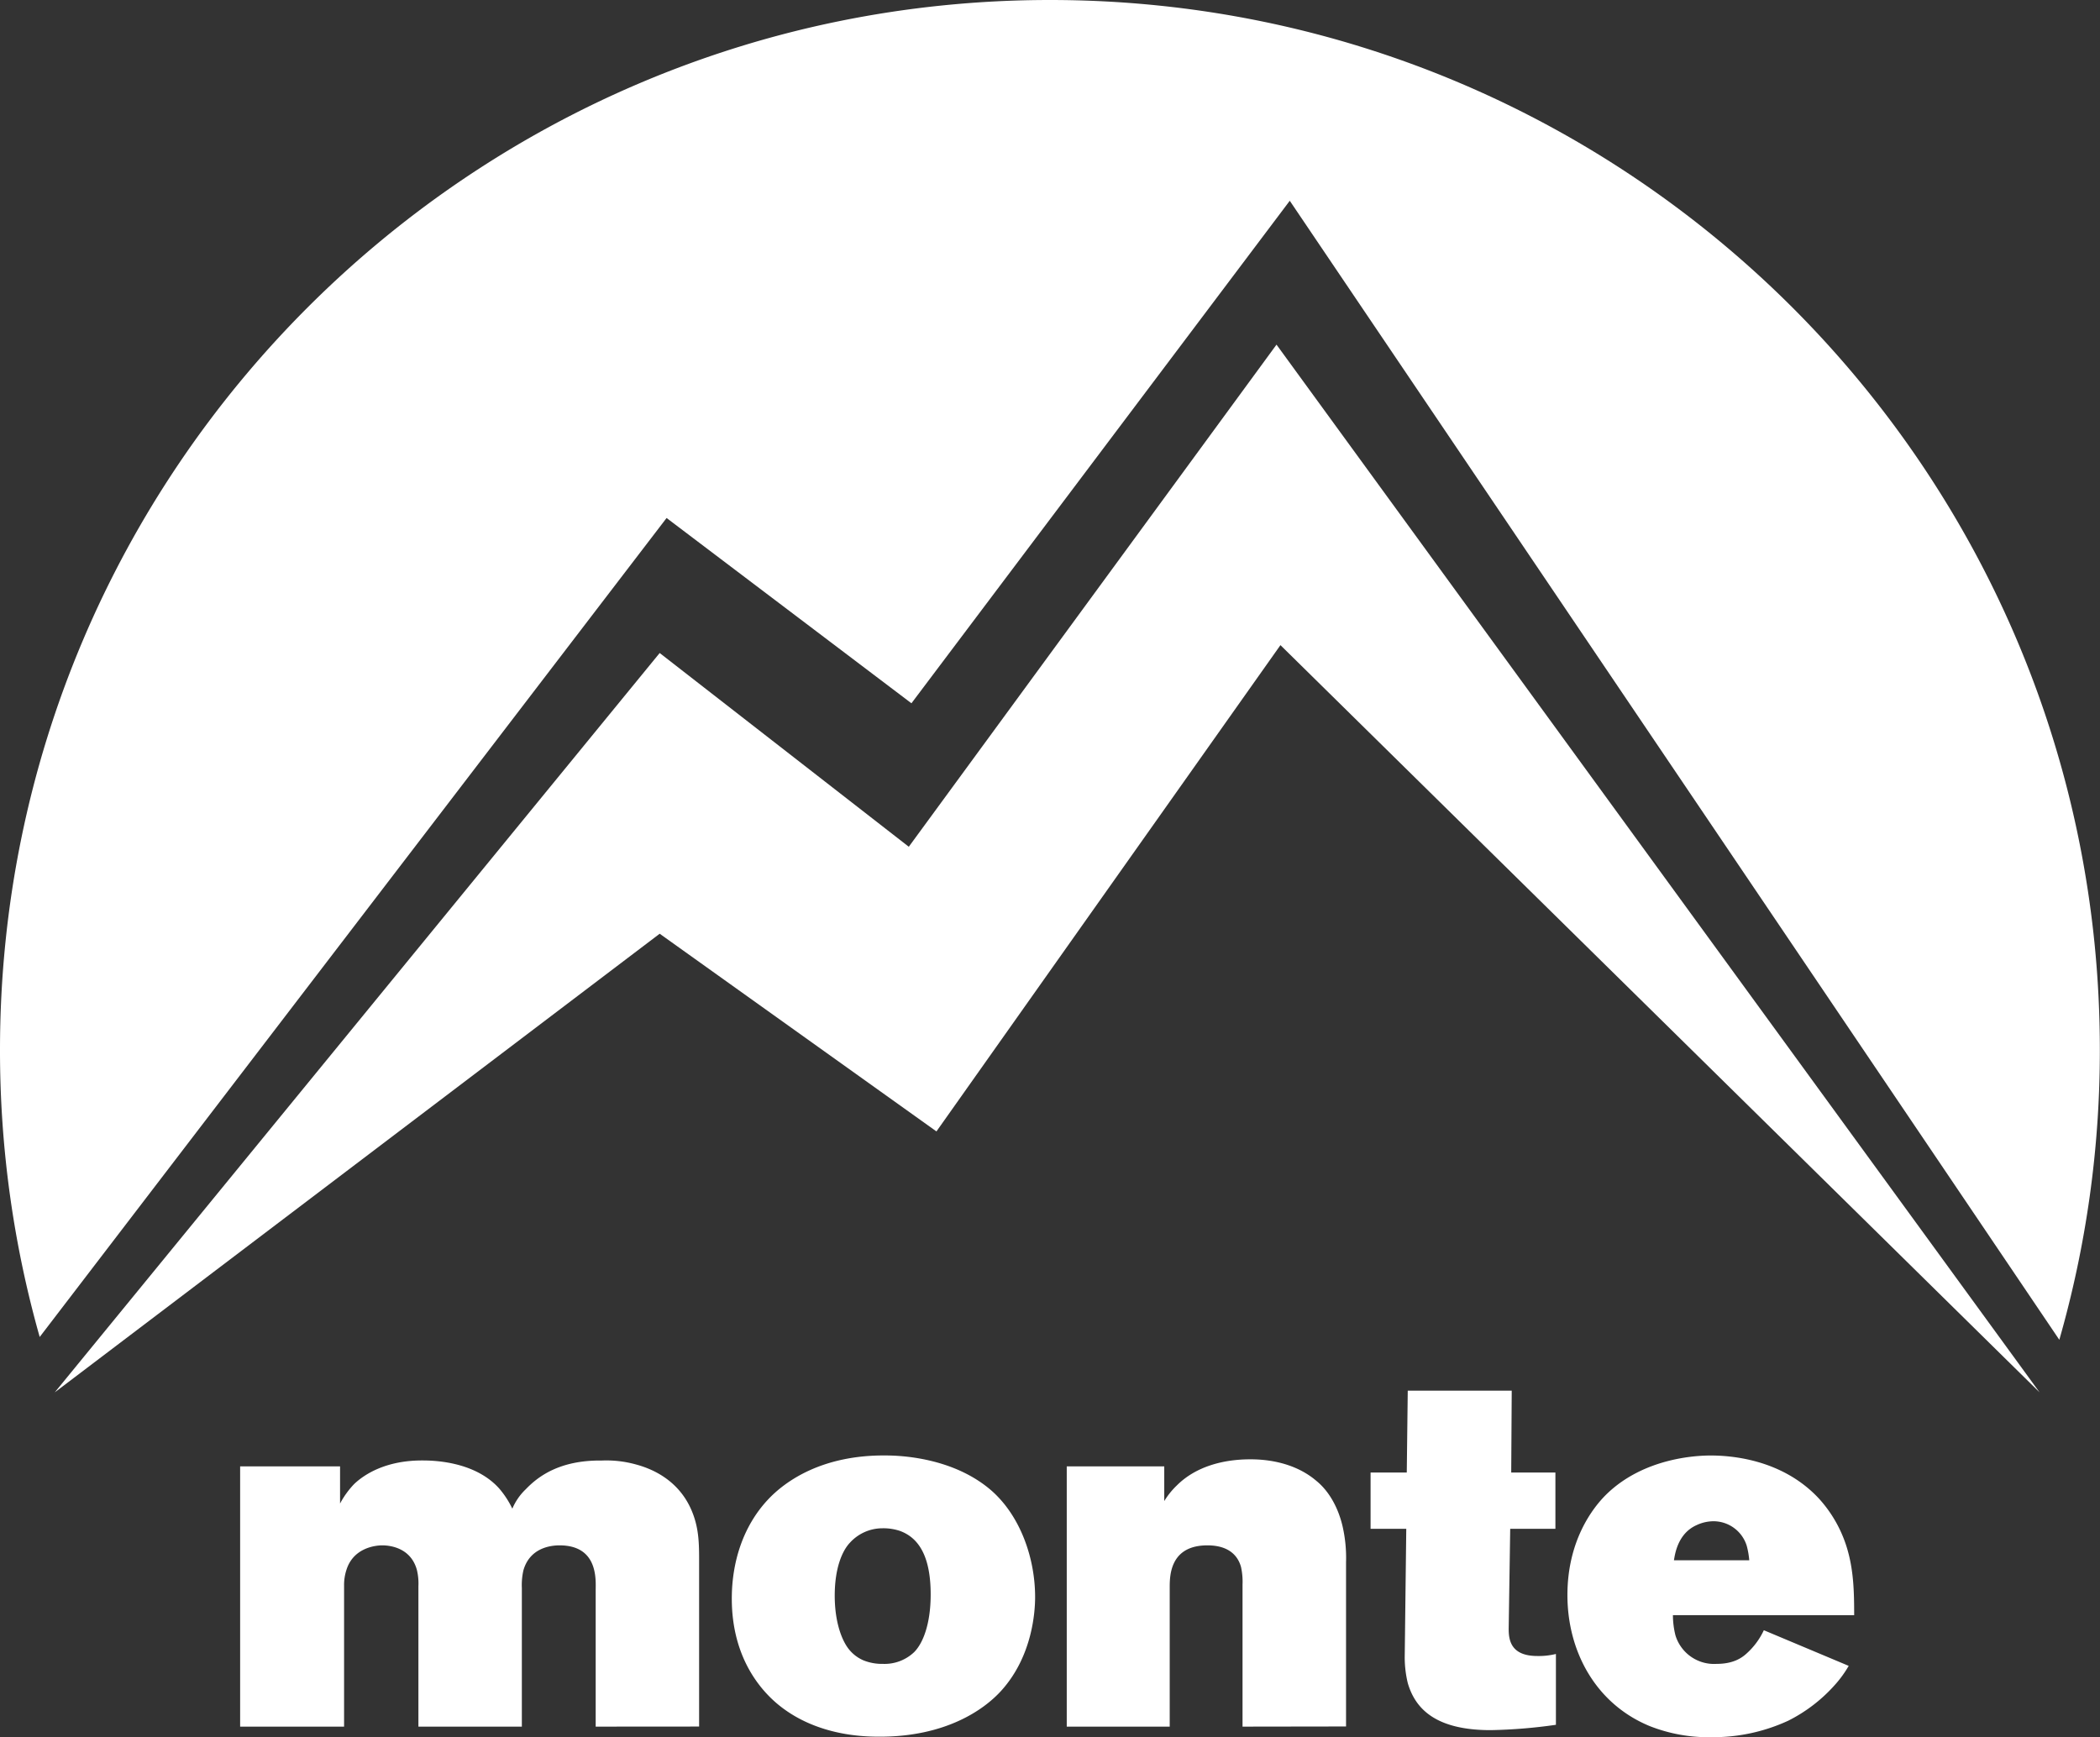 <svg xmlns="http://www.w3.org/2000/svg" id="Layer_1" data-name="Layer 1" viewBox="0 0 538.43 445.44"><rect x="0" y="0" width="538.43" height="445.44" fill="#333333" stroke="none"/><defs><style>.cls-1{fill:#fff;}</style></defs><title>logo</title><g id="Logo_Monte" data-name="Logo Monte"><path class="cls-1" d="M528,343.54a269.24,269.24,0,0,0,10.39-74.32C538.43,120.53,417.9,0,269.22,0S0,120.53,0,269.22a269.63,269.63,0,0,0,10.18,73.6l160.73-210,62.78,47.51,97-128.85Z"></path><polygon class="cls-1" points="14.04 357.02 169.14 167.44 233.01 217.12 327.29 88.37 522.94 357.02 328.3 165.42 240.1 290.11 169.14 239.42 14.04 357.02"></polygon><path class="cls-1" d="M152.73,442.73V407.84c0-2.58.77-11.59-9.27-11.59-2.06,0-7.6.51-9.27,6.44a17.08,17.08,0,0,0-.39,4.5v35.54H107.28V406.68a14.74,14.74,0,0,0-.39-4.12c-1.54-5.67-6.82-6.31-8.88-6.31-1.81,0-7.34.64-9.15,6.18a12.47,12.47,0,0,0-.64,4.12v36.18H61.57V376H87.19v9.53a22.23,22.23,0,0,1,3.61-5c2.7-2.58,8.24-6.05,17.38-6.05,2.32,0,13.39,0,19.83,7.21a23.55,23.55,0,0,1,3.35,5.15,14.88,14.88,0,0,1,3.47-5c3.09-3.22,8.63-7.47,19.45-7.34a28.29,28.29,0,0,1,8.75,1c3.35.9,11.72,3.73,14.94,13.52,1.28,3.86,1.28,7.47,1.28,11.59v42.1Z"></path><path class="cls-1" d="M256.77,433.46c-4.63,5.15-14.55,11.85-31.16,11.85-3.86,0-15.84-.13-25.62-7.86-4.89-3.86-12.36-12.36-12.36-27.55,0-9.27,2.83-18.42,9.14-25.24,4.51-4.89,14-11.59,30.26-11.46,3.47,0,17.25.39,27.17,9,7.47,6.57,11.2,17.39,11.2,27.3C265.4,413.12,264.76,424.58,256.77,433.46Zm-26.14-40.95a13.45,13.45,0,0,0-4.37-.64,11.28,11.28,0,0,0-8.37,3.73c-2.06,2.19-3.87,6.7-3.87,13.53,0,6.56,1.68,11.07,3.35,13.39a9.68,9.68,0,0,0,4,3.21,12.72,12.72,0,0,0,5,.91,11,11,0,0,0,8-3c2.32-2.31,4.25-7.33,4.25-14.8C238.62,398.82,235.4,394.19,230.63,392.51Z"></path><path class="cls-1" d="M318.58,442.73V406.29a17.58,17.58,0,0,0-.39-4.5c-.64-2.32-2.57-5.54-8.62-5.54-9.79,0-9.66,8.11-9.66,10.94v35.54h-26.4V376h25v8.89a19.82,19.82,0,0,1,3.22-4c4.89-4.9,12-6.7,18.8-6.7,2.45,0,10.69.13,17,5.54,3.47,2.83,5.66,7.21,6.69,11.59a36.25,36.25,0,0,1,.9,9.27v42.1Z"></path><path class="cls-1" d="M382.19,443.63c-14,0-19.32-5.4-21.25-12.1a28.26,28.26,0,0,1-.77-7.21l.39-32.32h-9.15V377.58h9.28l.25-21H387.6l-.13,21H398.8V392H387.21l-.39,25.62c0,2.71.39,7,7.34,7a18.48,18.48,0,0,0,4.77-.52v18.16A133.51,133.51,0,0,1,382.19,443.63Z"></path><path class="cls-1" d="M428.93,414.15a21.43,21.43,0,0,0,.64,5.15,10.35,10.35,0,0,0,10.56,7.34c4.12,0,6.31-1.42,7.6-2.58a18.59,18.59,0,0,0,4.51-6.05L474,427.15a29.14,29.14,0,0,1-3.22,4.51,40.08,40.08,0,0,1-12.24,9.53,46,46,0,0,1-19.7,4.25A41.11,41.11,0,0,1,423,442.6c-13.78-5.66-21.12-19.05-21.12-33.6,0-13.78,6.31-22.28,10.17-26,9.53-9.15,22.79-9.79,26.53-9.79,4.5,0,18.15.64,27.81,11.07a33,33,0,0,1,7.08,12.37c1.8,5.79,1.93,11.45,1.93,17.51Zm18.93-17.77a8.93,8.93,0,0,0-8.76-6.31,10.29,10.29,0,0,0-4.12,1c-4.89,2.19-5.54,7.6-5.79,9H448.5A20.76,20.76,0,0,0,447.86,396.38Z"></path></g></svg>